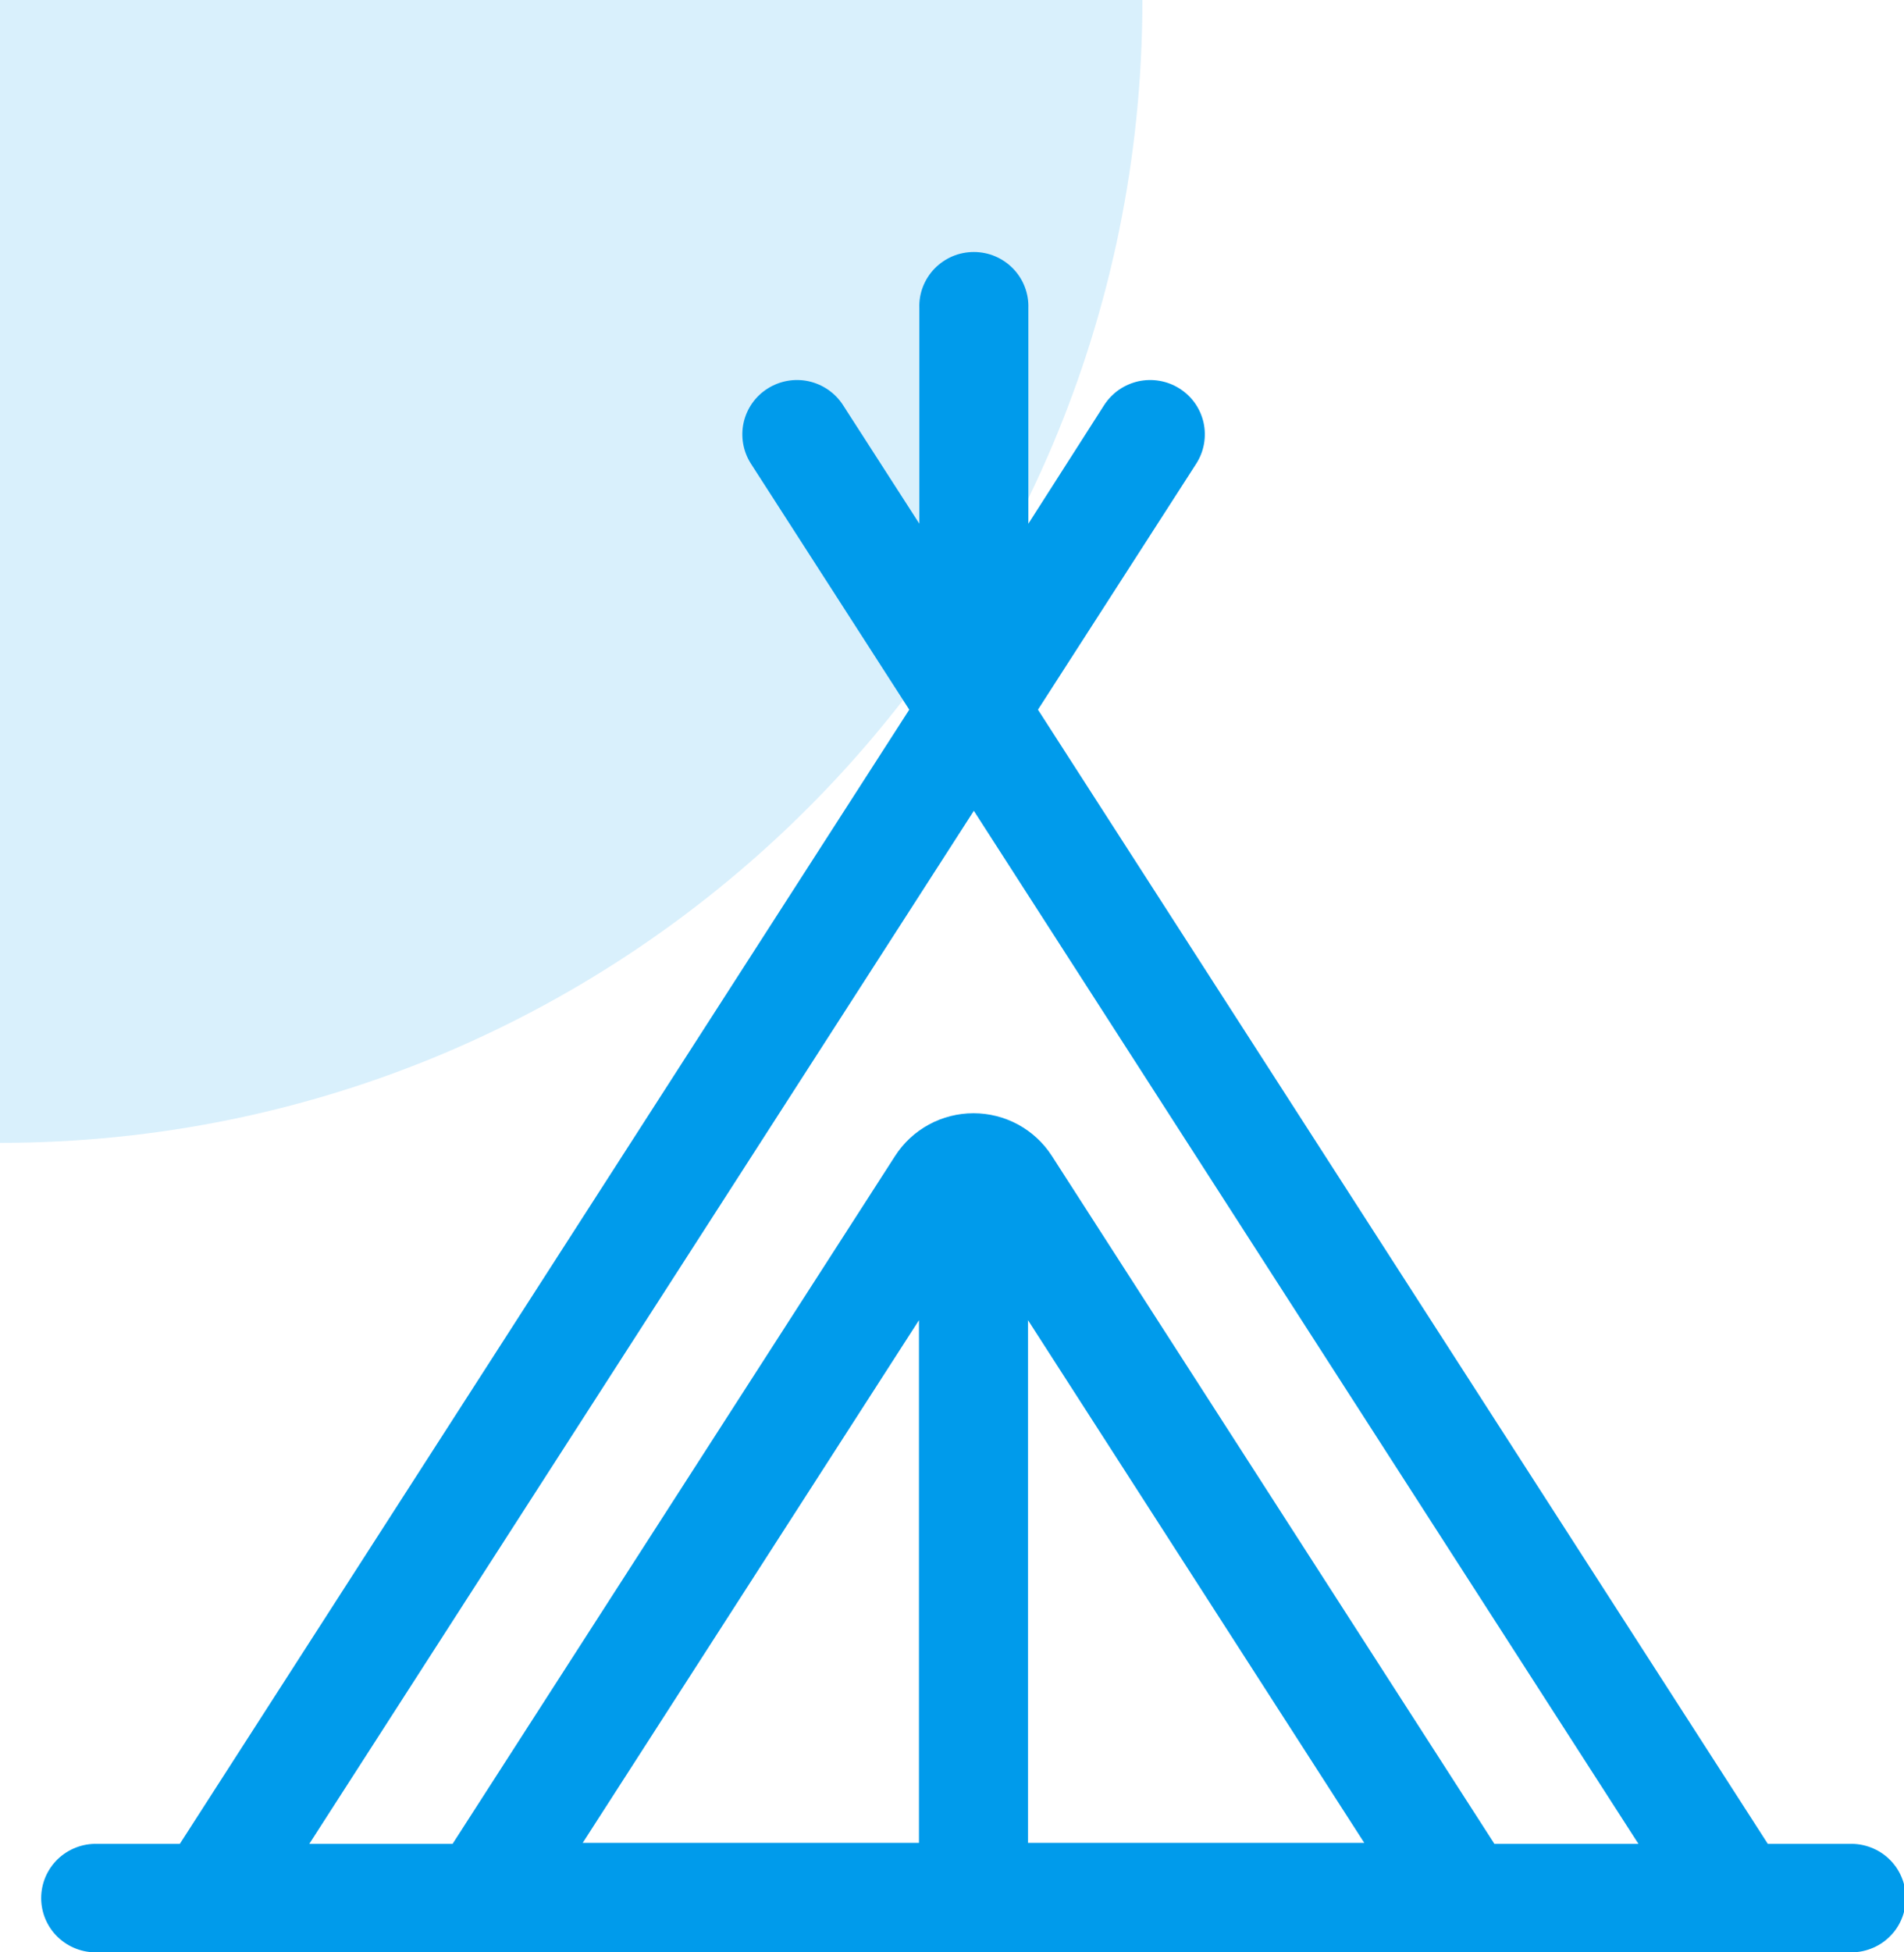 <svg width="40" height="41" viewBox="0 0 40 41" fill="none" xmlns="http://www.w3.org/2000/svg">
<g clip-path="url(#clip0)">
<path opacity="0.15" d="M0 24V0H24C24 13.257 13.254 24 0 24Z" fill="#009BEB"/>
<path d="M38.854 38.721H37.139L21.806 14.903L25.132 9.736C25.213 9.609 25.268 9.468 25.294 9.321C25.32 9.173 25.317 9.022 25.285 8.876C25.252 8.729 25.191 8.591 25.105 8.468C25.018 8.345 24.908 8.24 24.781 8.16C24.654 8.079 24.512 8.024 24.364 7.998C24.215 7.972 24.063 7.975 23.916 8.007C23.769 8.04 23.63 8.101 23.506 8.186C23.383 8.272 23.277 8.382 23.196 8.508L21.604 10.998V6.469C21.609 6.316 21.583 6.164 21.528 6.022C21.473 5.879 21.389 5.749 21.282 5.639C21.175 5.529 21.047 5.442 20.906 5.382C20.765 5.322 20.612 5.292 20.459 5.292C20.305 5.292 20.153 5.322 20.011 5.382C19.87 5.442 19.742 5.529 19.635 5.639C19.528 5.749 19.445 5.879 19.389 6.022C19.334 6.164 19.308 6.316 19.314 6.469V10.998L17.711 8.508C17.547 8.253 17.288 8.073 16.991 8.007C16.694 7.942 16.382 7.997 16.126 8.16C15.869 8.322 15.688 8.58 15.622 8.876C15.557 9.171 15.612 9.481 15.775 9.736L19.102 14.903L3.778 38.721H2.049C1.895 38.716 1.742 38.742 1.599 38.797C1.455 38.852 1.325 38.935 1.214 39.041C1.104 39.147 1.016 39.275 0.956 39.415C0.896 39.556 0.865 39.707 0.865 39.86C0.865 40.013 0.896 40.164 0.956 40.305C1.016 40.446 1.104 40.573 1.214 40.679C1.325 40.785 1.455 40.868 1.599 40.923C1.742 40.978 1.895 41.004 2.049 40.999H38.854C39.008 41.004 39.161 40.978 39.304 40.923C39.448 40.868 39.579 40.785 39.689 40.679C39.8 40.573 39.888 40.446 39.947 40.305C40.008 40.164 40.038 40.013 40.038 39.86C40.038 39.707 40.008 39.556 39.947 39.415C39.888 39.275 39.8 39.147 39.689 39.041C39.579 38.935 39.448 38.852 39.304 38.797C39.161 38.742 39.008 38.716 38.854 38.721ZM20.459 17.027L34.421 38.721H31.395L22.097 24.273C21.92 23.998 21.677 23.773 21.389 23.616C21.102 23.46 20.779 23.378 20.452 23.378C20.124 23.378 19.801 23.46 19.514 23.616C19.226 23.773 18.983 23.998 18.806 24.273L9.508 38.721H6.498L20.459 17.027ZM21.597 27.724L28.661 38.7H21.597V27.724ZM19.306 38.7H12.242L19.306 27.724V38.7Z" fill="#009BEB"/>
</g>
<defs>
<clipPath id="clip0">
<rect width="40" height="41" fill="white"/>
</clipPath>
</defs>
</svg>
